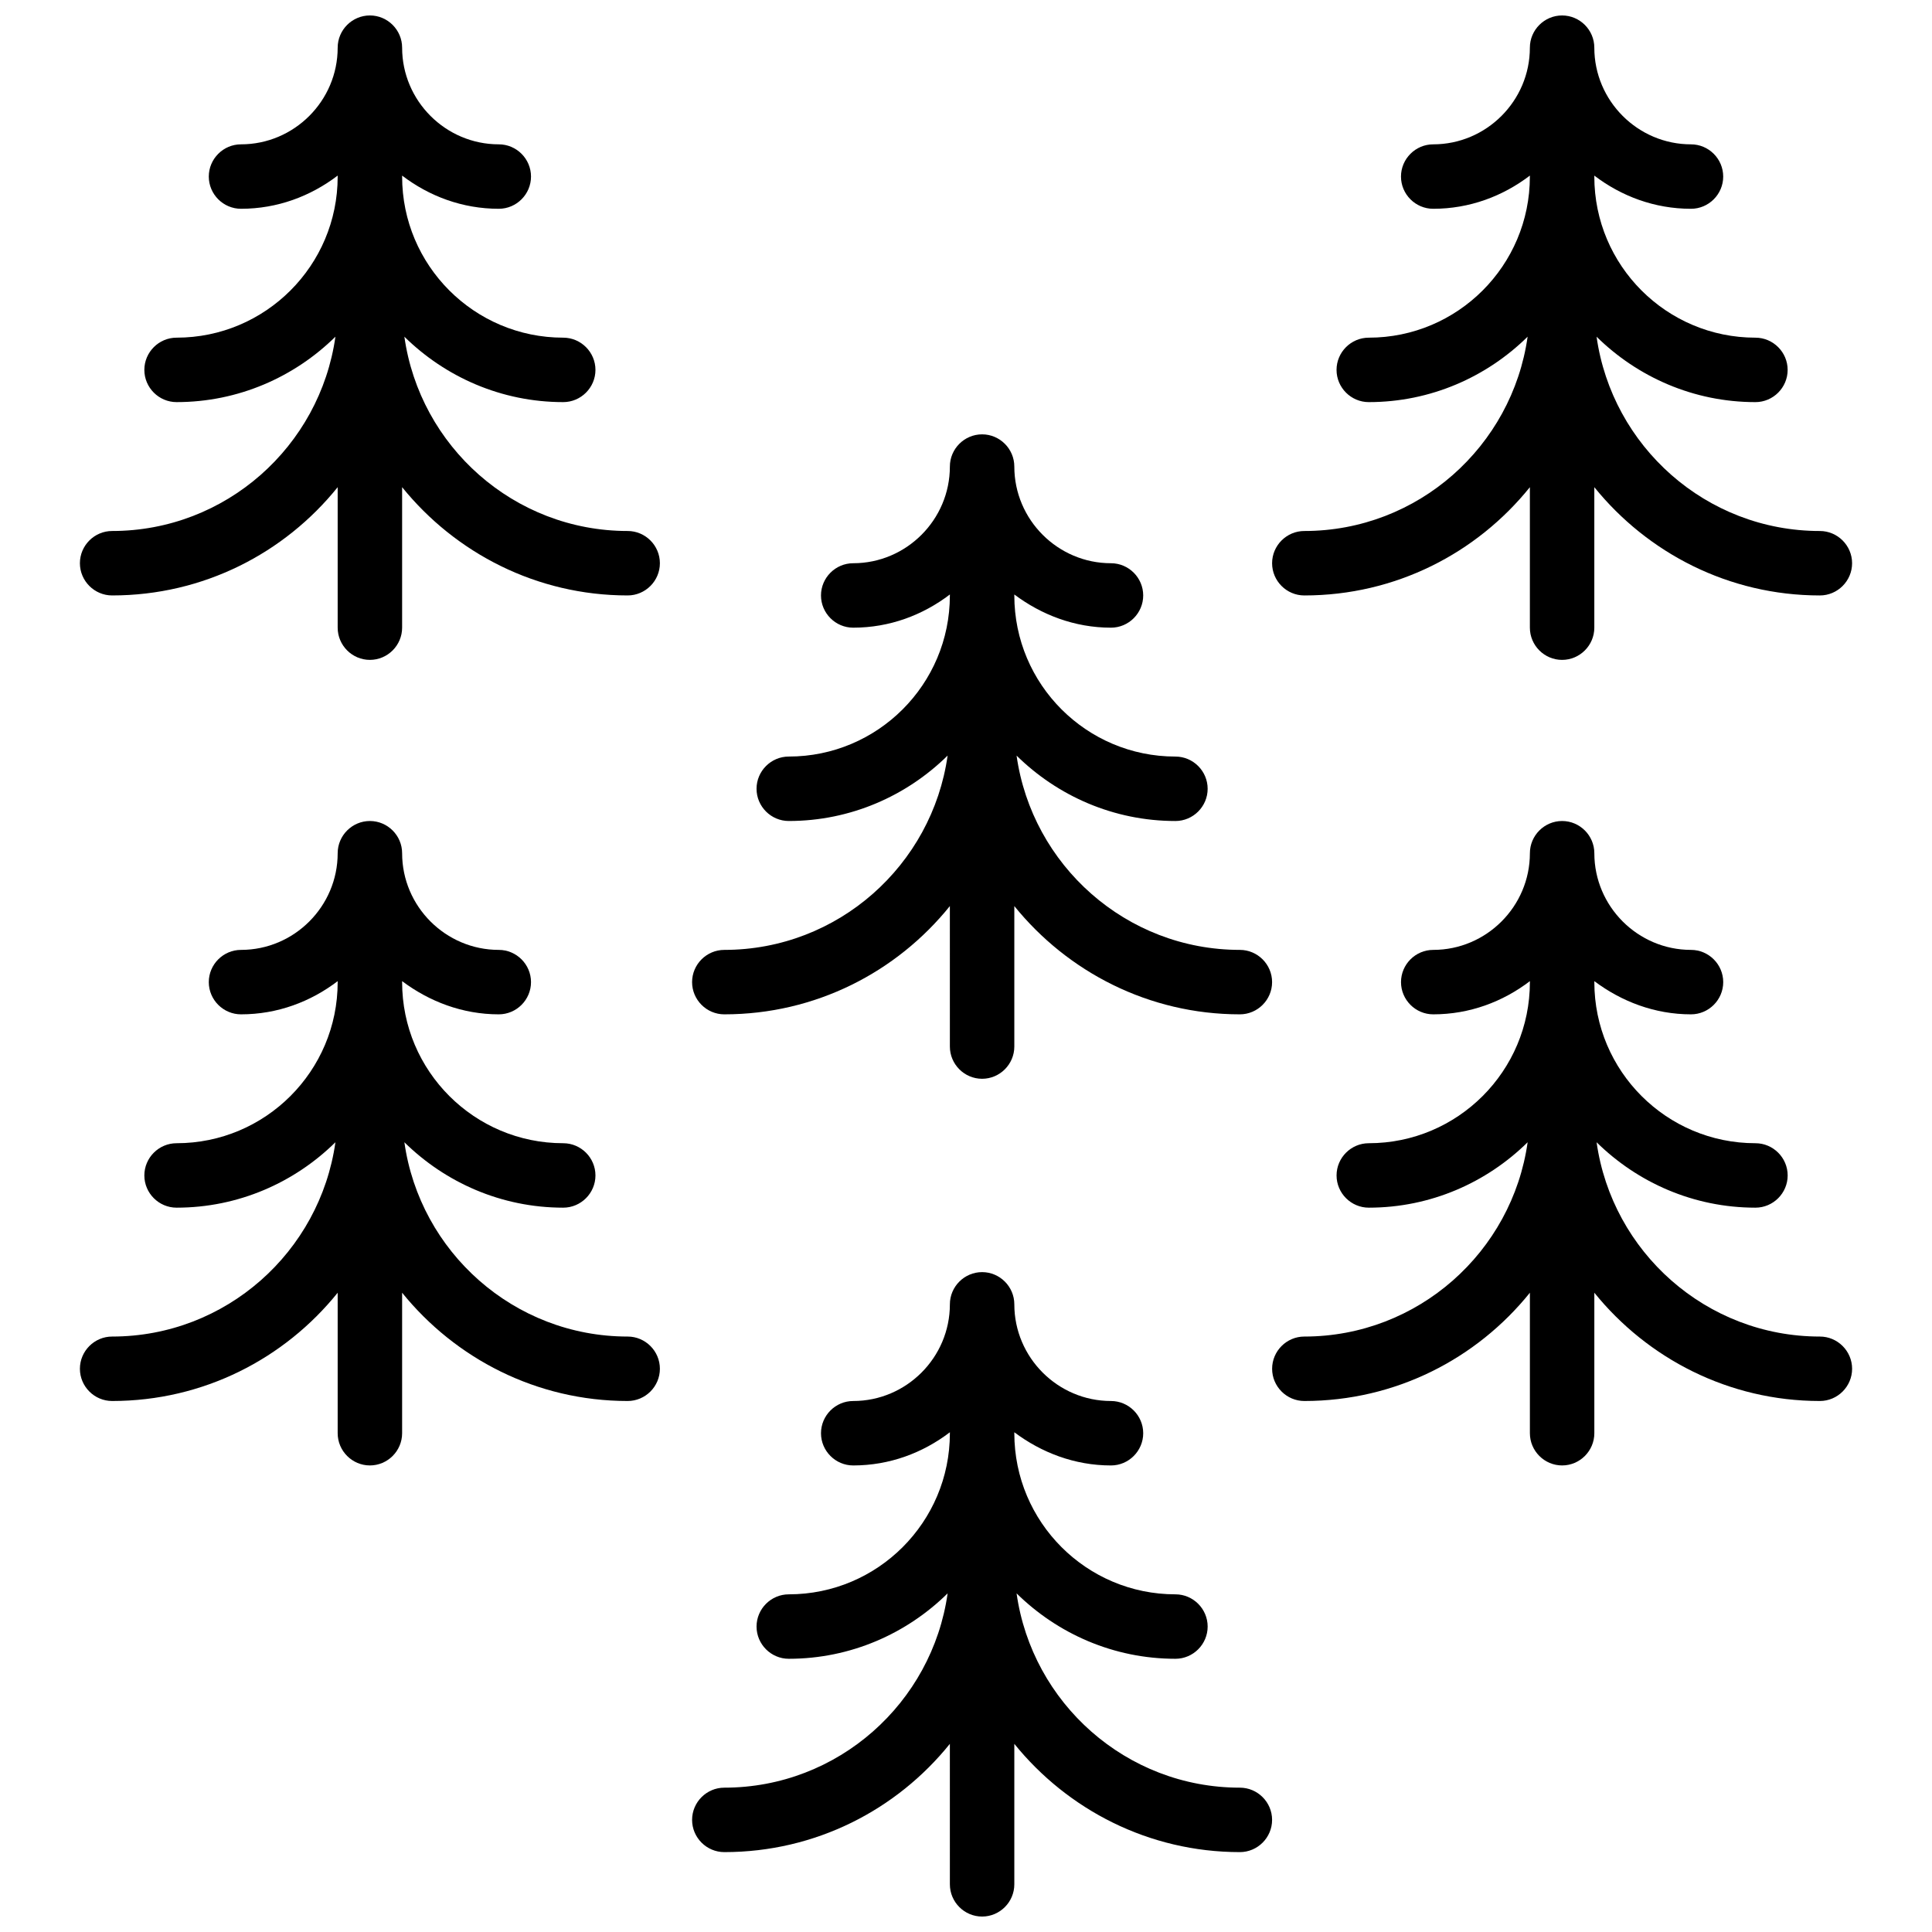 <?xml version="1.0" encoding="UTF-8"?>
<!-- Uploaded to: ICON Repo, www.iconrepo.com, Generator: ICON Repo Mixer Tools -->
<svg width="800px" height="800px" version="1.1" viewBox="144 144 512 512" xmlns="http://www.w3.org/2000/svg">
 <defs>
  <clipPath id="c">
   <path d="m327 481h155v170.9h-155z"/>
  </clipPath>
  <clipPath id="b">
   <path d="m165 148.09h154v170.91h-154z"/>
  </clipPath>
  <clipPath id="a">
   <path d="m481 148.09h154v170.91h-154z"/>
  </clipPath>
 </defs>
 <g clip-path="url(#c)">
  <path d="m472.58 617.75c-30.145 0-55.078-22.457-59.176-51.492 10.844 10.676 25.703 17.336 42.098 17.336 4.695 0 8.539-3.844 8.539-8.539 0-4.695-3.844-8.539-8.539-8.539-23.566 0-42.695-19.129-42.695-42.695v-0.258c7.172 5.379 15.969 8.797 25.617 8.797 4.695 0 8.539-3.844 8.539-8.539 0-4.695-3.844-8.539-8.539-8.539-14.09 0-25.617-11.527-25.617-25.617 0-4.695-3.844-8.539-8.539-8.539-4.695 0-8.539 3.844-8.539 8.539 0 14.09-11.527 25.617-25.617 25.617-4.695 0-8.539 3.844-8.539 8.539 0 4.695 3.844 8.539 8.539 8.539 9.648 0 18.445-3.332 25.617-8.797v0.258c0 23.566-19.129 42.695-42.695 42.695-4.695 0-8.539 3.844-8.539 8.539 0 4.695 3.844 8.539 8.539 8.539 16.395 0 31.254-6.66 42.098-17.336-4.102 29.035-29.035 51.492-59.18 51.492-4.695 0-8.539 3.844-8.539 8.539 0 4.695 3.844 8.539 8.539 8.539 24.164 0 45.684-11.188 59.773-28.691l0.004 37.23c0 4.695 3.844 8.539 8.539 8.539 4.695 0 8.539-3.844 8.539-8.539v-37.23c14.09 17.418 35.609 28.691 59.773 28.691 4.695 0 8.539-3.844 8.539-8.539 0-4.695-3.844-8.539-8.539-8.539z"/>
 </g>
 <path d="m335.95 412.81c24.164 0 45.684-11.188 59.773-28.691l0.004 37.23c0 4.695 3.844 8.539 8.539 8.539 4.695 0 8.539-3.844 8.539-8.539v-37.23c14.09 17.418 35.609 28.691 59.773 28.691 4.695 0 8.539-3.844 8.539-8.539 0-4.695-3.844-8.539-8.539-8.539-30.145 0-55.078-22.457-59.176-51.492 10.844 10.672 25.703 17.336 42.098 17.336 4.695 0 8.539-3.844 8.539-8.539 0-4.695-3.844-8.539-8.539-8.539-23.566 0-42.695-19.129-42.695-42.695v-0.258c7.172 5.379 15.969 8.797 25.617 8.797 4.695 0 8.539-3.844 8.539-8.539 0-4.695-3.844-8.539-8.539-8.539-14.09 0-25.617-11.527-25.617-25.617 0-4.695-3.844-8.539-8.539-8.539-4.695 0-8.539 3.844-8.539 8.539 0 14.09-11.527 25.617-25.617 25.617-4.695 0-8.539 3.844-8.539 8.539 0 4.695 3.844 8.539 8.539 8.539 9.648 0 18.445-3.332 25.617-8.797v0.254c0 23.566-19.129 42.695-42.695 42.695-4.695 0-8.539 3.844-8.539 8.539s3.844 8.539 8.539 8.539c16.395 0 31.254-6.66 42.098-17.336-4.102 29.035-29.035 51.496-59.18 51.496-4.695 0-8.539 3.844-8.539 8.539 0 4.695 3.844 8.539 8.539 8.539z"/>
 <g clip-path="url(#b)">
  <path d="m310.34 284.72c-30.145 0-55.078-22.457-59.176-51.492 10.848 10.676 25.703 17.336 42.098 17.336 4.695 0 8.539-3.844 8.539-8.539 0-4.695-3.844-8.539-8.539-8.539-23.566 0-42.695-19.129-42.695-42.695v-0.254c7.176 5.465 15.969 8.793 25.617 8.793 4.695 0 8.539-3.844 8.539-8.539 0-4.695-3.844-8.539-8.539-8.539-14.09 0-25.617-11.527-25.617-25.617 0-4.695-3.844-8.539-8.539-8.539-4.695 0-8.539 3.844-8.539 8.539 0 14.09-11.527 25.617-25.617 25.617-4.695 0-8.539 3.844-8.539 8.539 0 4.695 3.844 8.539 8.539 8.539 9.648 0 18.445-3.332 25.617-8.797v0.258c0 23.566-19.129 42.695-42.695 42.695-4.695 0-8.539 3.844-8.539 8.539 0 4.695 3.844 8.539 8.539 8.539 16.395 0 31.254-6.66 42.098-17.336-4.098 29.035-29.031 51.492-59.176 51.492-4.695 0-8.539 3.844-8.539 8.539 0 4.695 3.844 8.539 8.539 8.539 24.164 0 45.684-11.188 59.773-28.691v37.23c0 4.695 3.844 8.539 8.539 8.539 4.695 0 8.539-3.844 8.539-8.539v-37.23c14.09 17.418 35.609 28.691 59.773 28.691 4.695 0 8.539-3.844 8.539-8.539 0-4.695-3.84-8.539-8.539-8.539z"/>
 </g>
 <g clip-path="url(#a)">
  <path d="m489.66 301.8c24.164 0 45.684-11.188 59.773-28.691v37.23c0 4.695 3.844 8.539 8.539 8.539 4.695 0 8.539-3.844 8.539-8.539v-37.23c14.09 17.418 35.609 28.691 59.773 28.691 4.695 0 8.539-3.844 8.539-8.539 0-4.695-3.844-8.539-8.539-8.539-30.145 0-55.078-22.457-59.176-51.492 10.844 10.676 25.703 17.336 42.098 17.336 4.695 0 8.539-3.844 8.539-8.539 0-4.695-3.844-8.539-8.539-8.539-23.566 0-42.695-19.129-42.695-42.695v-0.254c7.172 5.465 15.969 8.793 25.617 8.793 4.695 0 8.539-3.844 8.539-8.539 0-4.695-3.844-8.539-8.539-8.539-14.09 0-25.617-11.527-25.617-25.617 0-4.695-3.844-8.539-8.539-8.539-4.695 0-8.539 3.844-8.539 8.539 0 14.09-11.527 25.617-25.617 25.617-4.695 0-8.539 3.844-8.539 8.539 0 4.695 3.844 8.539 8.539 8.539 9.648 0 18.445-3.332 25.617-8.797v0.258c0 23.566-19.129 42.695-42.695 42.695-4.695 0-8.539 3.844-8.539 8.539 0 4.695 3.844 8.539 8.539 8.539 16.395 0 31.254-6.66 42.098-17.336-4.098 29.035-29.035 51.492-59.176 51.492-4.695 0-8.539 3.844-8.539 8.539 0 4.699 3.844 8.539 8.539 8.539z"/>
 </g>
 <path d="m626.29 498.2c-30.145 0-55.078-22.457-59.176-51.492 10.844 10.676 25.703 17.336 42.098 17.336 4.695 0 8.539-3.844 8.539-8.539 0-4.695-3.844-8.539-8.539-8.539-23.566 0-42.695-19.129-42.695-42.695v-0.258c7.172 5.379 15.969 8.797 25.617 8.797 4.695 0 8.539-3.844 8.539-8.539 0-4.695-3.844-8.539-8.539-8.539-14.09 0-25.617-11.527-25.617-25.617 0-4.695-3.844-8.539-8.539-8.539-4.695 0-8.539 3.844-8.539 8.539 0 14.09-11.527 25.617-25.617 25.617-4.695 0-8.539 3.844-8.539 8.539 0 4.695 3.844 8.539 8.539 8.539 9.648 0 18.445-3.332 25.617-8.797v0.258c0 23.566-19.129 42.695-42.695 42.695-4.695 0-8.539 3.844-8.539 8.539 0 4.695 3.844 8.539 8.539 8.539 16.395 0 31.254-6.66 42.098-17.336-4.098 29.035-29.035 51.492-59.176 51.492-4.695 0-8.539 3.844-8.539 8.539 0 4.695 3.844 8.539 8.539 8.539 24.164 0 45.684-11.188 59.773-28.691v37.23c0 4.695 3.844 8.539 8.539 8.539 4.695 0 8.539-3.844 8.539-8.539v-37.23c14.09 17.418 35.609 28.691 59.773 28.691 4.695 0 8.539-3.844 8.539-8.539 0-4.695-3.844-8.539-8.539-8.539z"/>
 <path d="m310.34 498.2c-30.145 0-55.078-22.457-59.176-51.492 10.848 10.676 25.703 17.336 42.098 17.336 4.695 0 8.539-3.844 8.539-8.539 0-4.695-3.844-8.539-8.539-8.539-23.566 0-42.695-19.129-42.695-42.695v-0.258c7.172 5.379 15.969 8.797 25.617 8.797 4.695 0 8.539-3.844 8.539-8.539 0-4.695-3.844-8.539-8.539-8.539-14.09 0-25.617-11.527-25.617-25.617 0-4.695-3.844-8.539-8.539-8.539-4.695 0-8.539 3.844-8.539 8.539 0 14.09-11.527 25.617-25.617 25.617-4.695 0-8.539 3.844-8.539 8.539 0 4.695 3.844 8.539 8.539 8.539 9.648 0 18.445-3.332 25.617-8.797v0.258c0 23.566-19.129 42.695-42.695 42.695-4.695 0-8.539 3.844-8.539 8.539 0 4.695 3.844 8.539 8.539 8.539 16.395 0 31.254-6.66 42.098-17.336-4.098 29.035-29.031 51.492-59.176 51.492-4.695 0-8.539 3.844-8.539 8.539 0 4.695 3.844 8.539 8.539 8.539 24.164 0 45.684-11.188 59.773-28.691v37.23c0 4.695 3.844 8.539 8.539 8.539 4.695 0 8.539-3.844 8.539-8.539v-37.23c14.09 17.418 35.609 28.691 59.773 28.691 4.695 0 8.539-3.844 8.539-8.539 0-4.695-3.84-8.539-8.539-8.539z"/>
</svg>